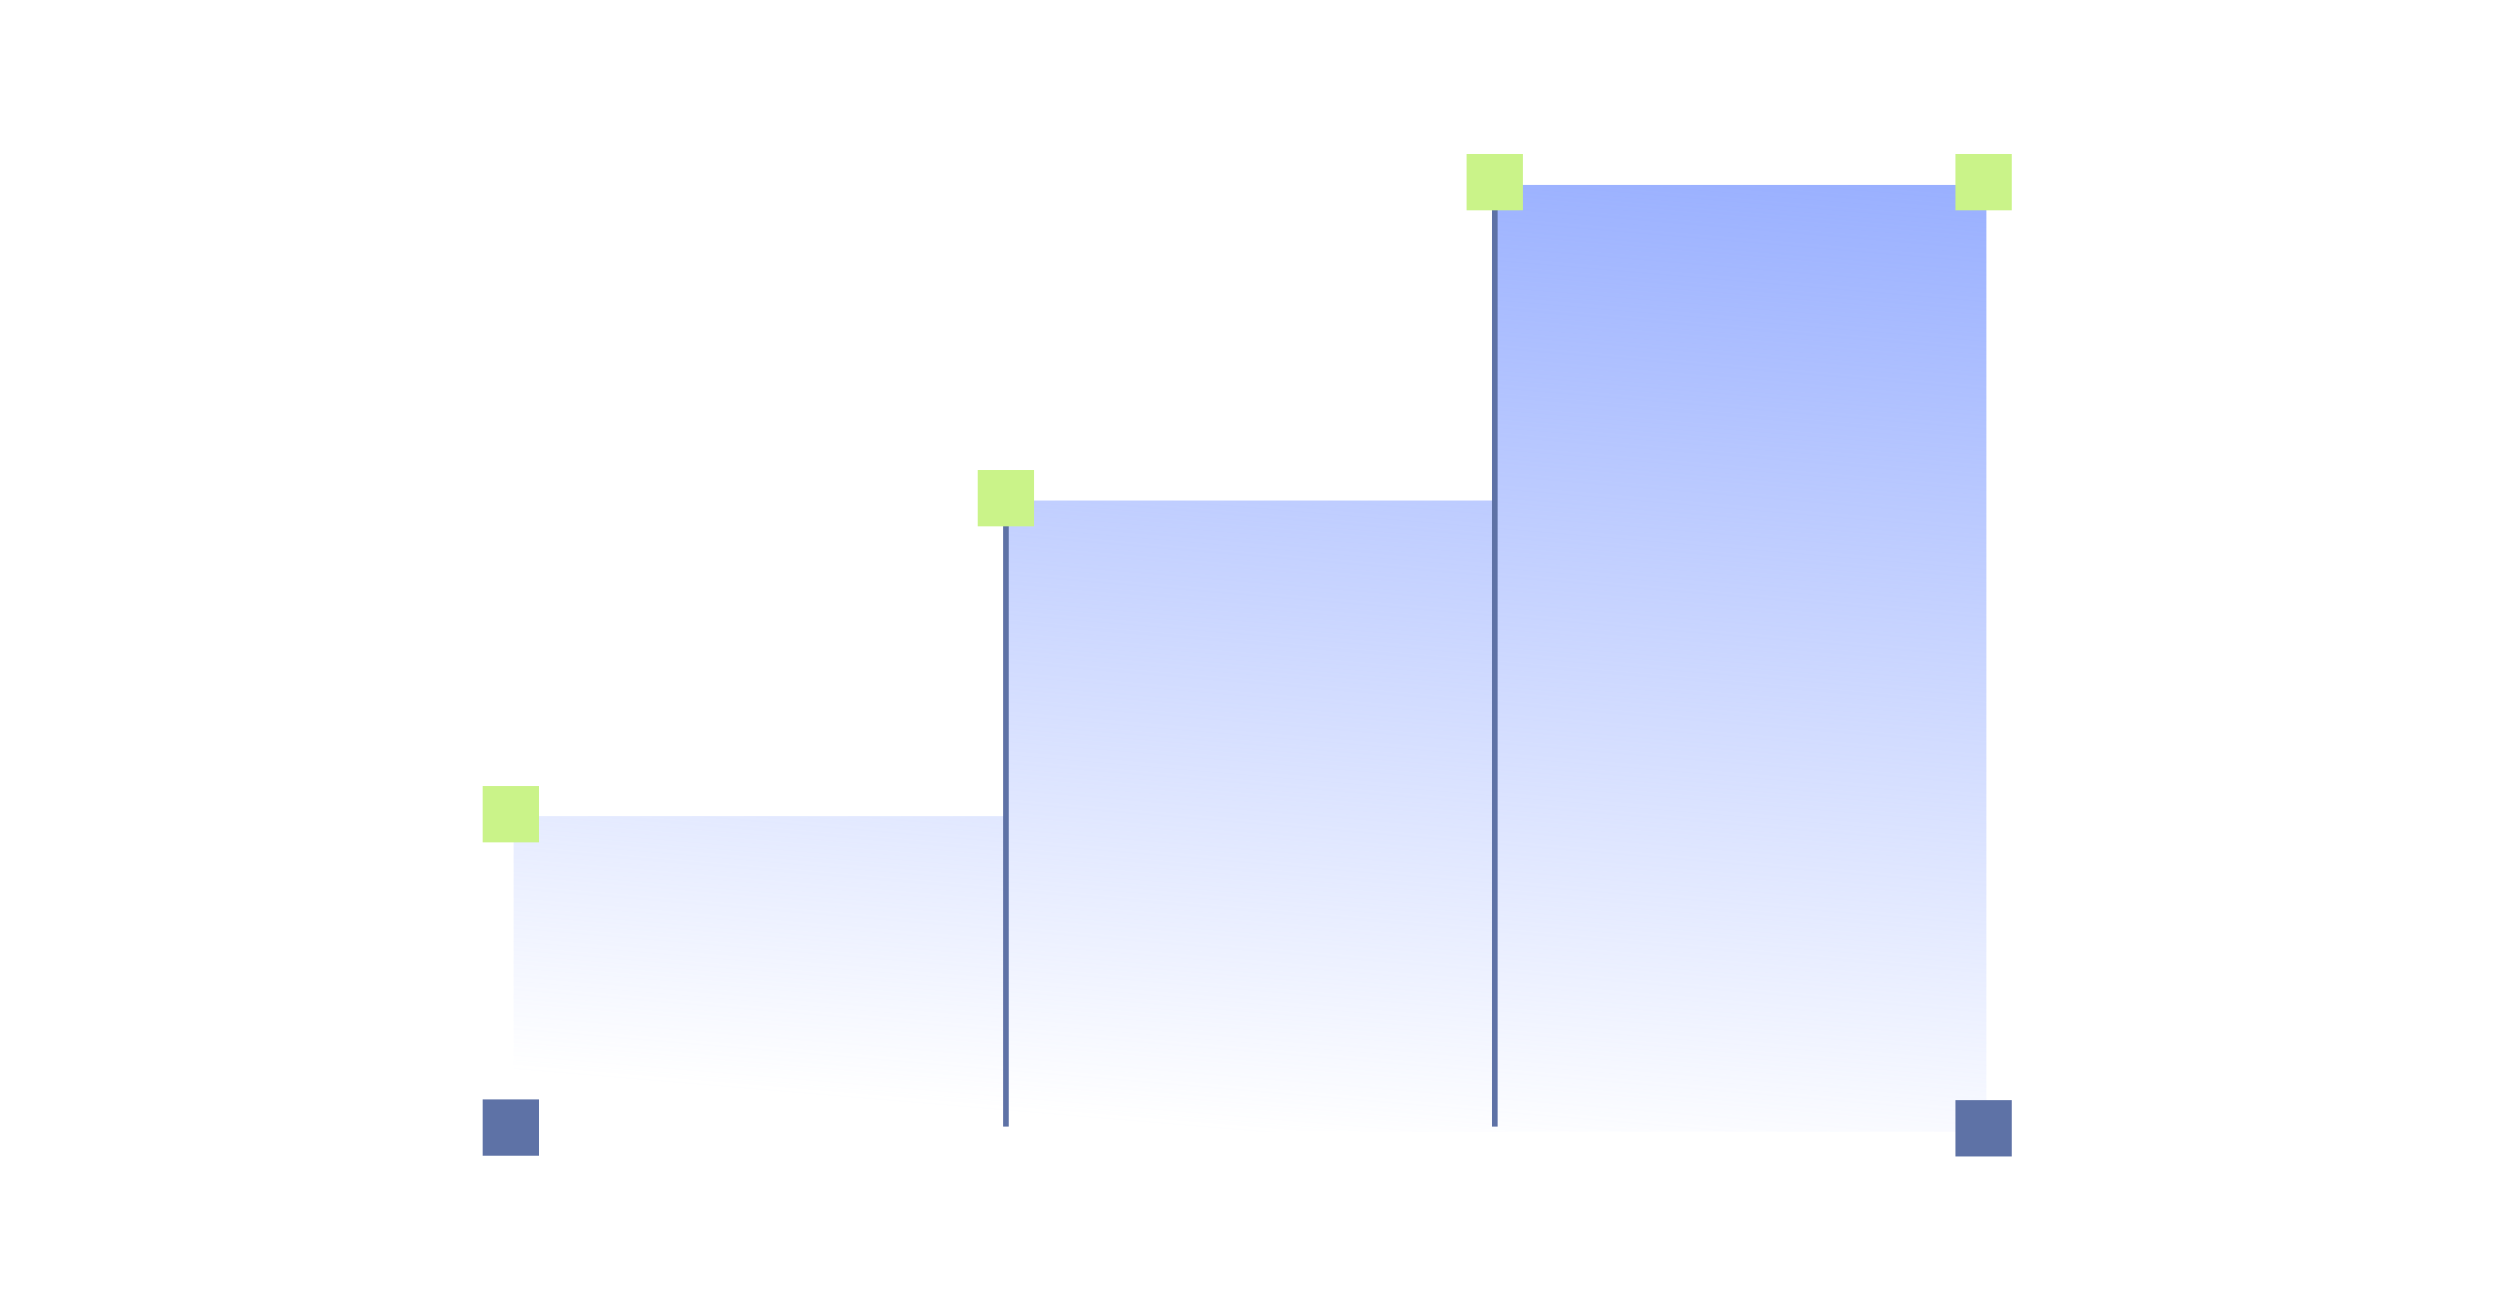 <svg width="404" height="210" viewBox="0 0 404 210" fill="none" xmlns="http://www.w3.org/2000/svg">
<path d="M321 29.885H241.667V80.885H162.333V131.885H83V182.885H321V29.885Z" fill="url(#paint0_linear_130_278)"/>
<path d="M162.559 79.484L162.559 182.057" stroke="#5E72A6" stroke-width="0.912" stroke-miterlimit="10"/>
<path d="M241.562 27L241.563 182.056" stroke="#5E72A6" stroke-width="0.912" stroke-miterlimit="10"/>
<rect x="158" y="75.954" width="9.102" height="9.102" fill="#CAF389"/>
<rect x="237" y="24.885" width="9.102" height="9.102" fill="#CAF389"/>
<rect x="316" y="24.885" width="9.102" height="9.102" fill="#CAF389"/>
<rect x="316" y="177.782" width="9.102" height="9.102" fill="#5E72A6"/>
<rect x="78" y="127.023" width="9.102" height="9.102" fill="#CAF389"/>
<rect x="78" y="177.664" width="9.102" height="9.102" fill="#5E72A6"/>
<defs>
<linearGradient id="paint0_linear_130_278" x1="201.857" y1="183.117" x2="216.951" y2="3.619" gradientUnits="userSpaceOnUse">
<stop stop-color="#8EA7FF" stop-opacity="0"/>
<stop offset="1" stop-color="#8EA7FF"/>
</linearGradient>
</defs>
</svg>
